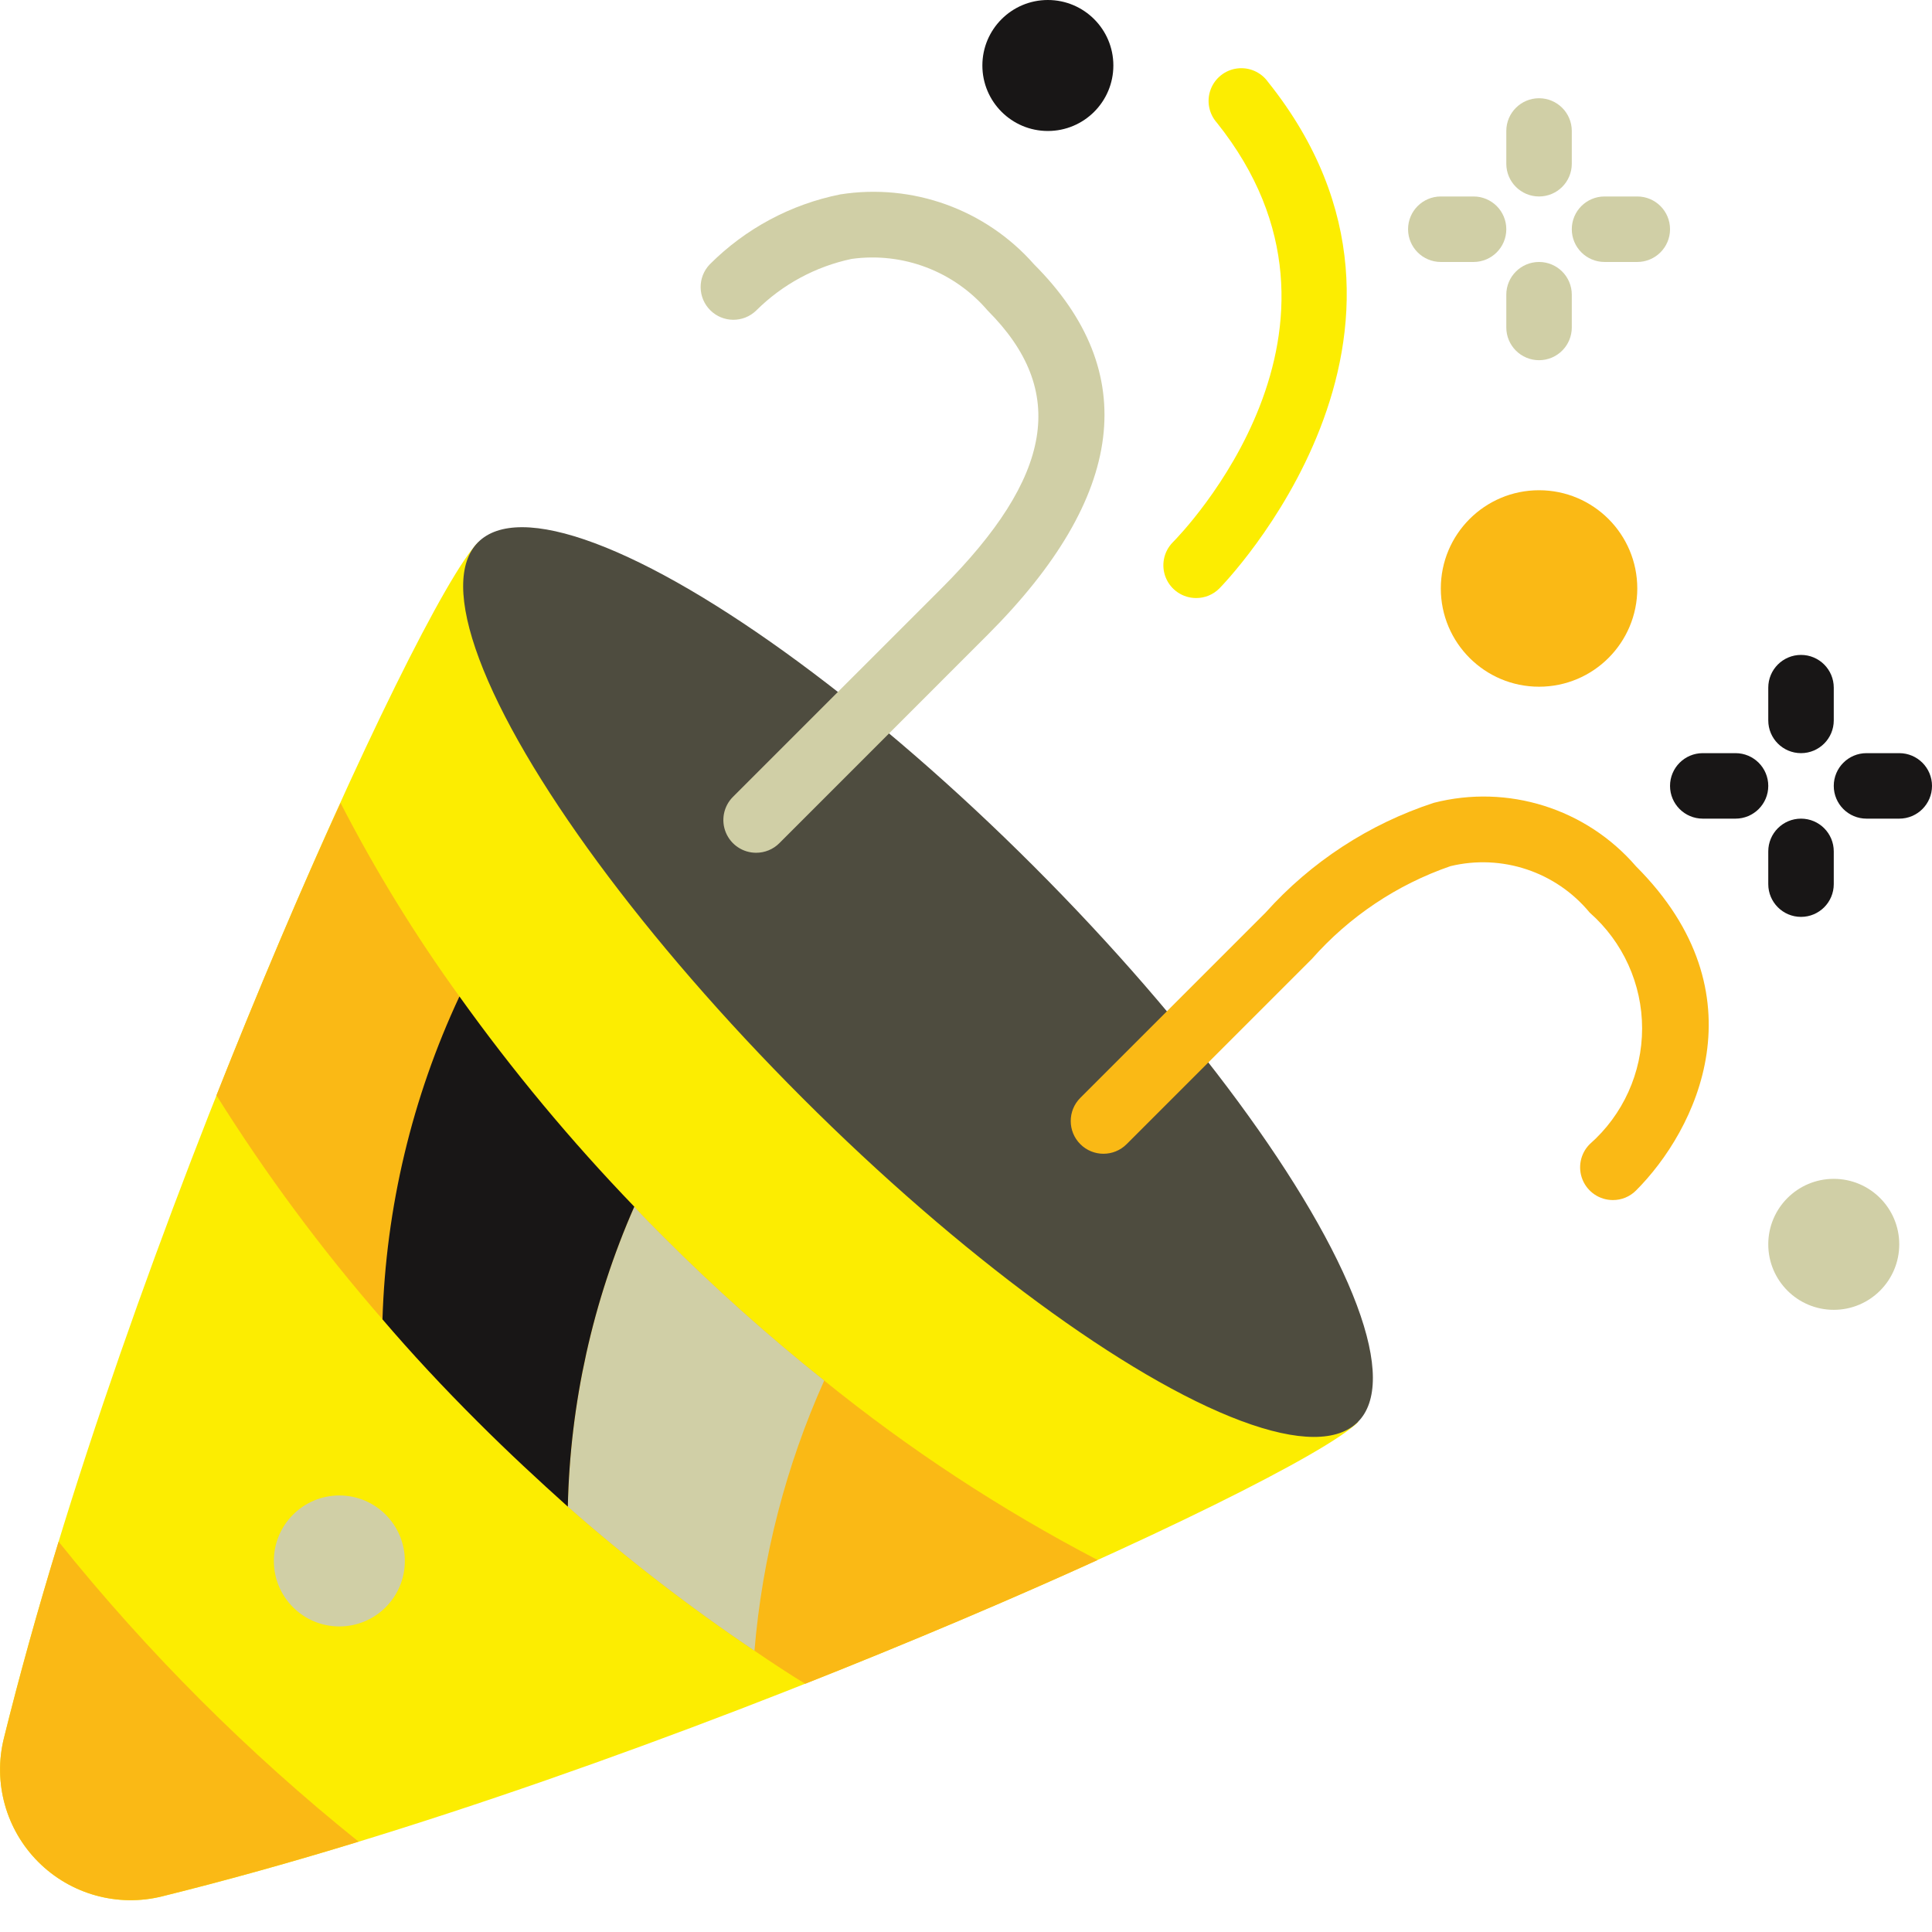 <?xml version="1.0" encoding="UTF-8" standalone="no"?>
<svg xmlns="http://www.w3.org/2000/svg" xmlns:xlink="http://www.w3.org/1999/xlink" xmlns:serif="http://www.serif.com/" width="100%" height="100%" viewBox="0 0 512 512" version="1.1" xml:space="preserve" style="fill-rule:evenodd;clip-rule:evenodd;stroke-linejoin:round;stroke-miterlimit:2;">
    <g id="Page-1">
        <path id="Shape" d="M359.927,376.849C343.752,393.034 172.214,470.736 42.982,502.558C31.199,505.485 18.744,502.025 10.159,493.44C1.574,484.856 -1.886,472.401 1.041,460.618C32.863,331.385 110.575,159.857 126.75,143.672L359.927,376.849Z" style="fill:rgb(252,237,1);fill-rule:nonzero;"></path>
        <g id="Oval" transform="matrix(0.707,-0.707,0.707,0.707,-112.761,248.294)">
            <ellipse cx="243.339" cy="260.261" rx="43.39" ry="164.881" style="fill:rgb(78,76,63);"></ellipse>
        </g>
        <circle id="Oval1" serif:id="Oval" cx="89.93" cy="413.67" r="17.356" style="fill:rgb(208,207,166);"></circle>
        <path id="Shape1" serif:id="Shape" d="M200.383,225.992C196.87,225.994 193.702,223.879 192.358,220.633C191.014,217.387 191.76,213.651 194.248,211.17L249.474,155.952C279.179,126.238 282.962,103.528 261.753,82.311C252.85,71.889 239.247,66.726 225.671,68.617C216.096,70.644 207.313,75.4 200.383,82.311C196.978,85.599 191.565,85.552 188.218,82.205C184.871,78.857 184.824,73.445 188.112,70.04C197.546,60.59 209.567,54.146 222.659,51.521C241.822,48.496 261.2,55.483 274.024,70.04C302.523,98.538 298.392,131.575 261.745,168.222L206.536,223.449C204.904,225.081 202.69,225.996 200.383,225.992Z" style="fill:rgb(208,207,166);fill-rule:nonzero;"></path>
        <path id="Shape2" serif:id="Shape" d="M427.425,318.03C423.915,318.029 420.752,315.915 419.409,312.673C418.066,309.431 418.808,305.699 421.289,303.217C430.115,295.463 435.175,284.284 435.175,272.536C435.175,260.788 430.115,249.609 421.289,241.855C412.358,231.025 398.027,226.243 384.382,229.541C370.223,234.427 357.57,242.897 347.657,254.126L298.565,303.217C295.177,306.605 289.684,306.605 286.295,303.217C282.907,299.828 282.907,294.335 286.295,290.946L335.386,241.855C347.433,228.41 362.808,218.374 379.965,212.758C399.576,207.735 420.339,214.254 433.56,229.584C467.465,263.48 449.519,299.537 433.56,315.496C431.936,317.128 429.726,318.041 427.425,318.03Z" style="fill:rgb(250,185,21);fill-rule:nonzero;"></path>
        <path id="Shape3" serif:id="Shape" d="M316.98,158.486C313.475,158.485 310.315,156.376 308.969,153.14C307.623,149.904 308.356,146.175 310.827,143.69C313.101,141.399 366.037,86.962 322.473,32.508C320.345,30.108 319.714,26.729 320.832,23.723C321.951,20.716 324.637,18.572 327.817,18.148C330.997,17.723 334.151,19.087 336.02,21.695C389.354,88.35 323.784,155.336 323.107,155.978C321.48,157.597 319.275,158.5 316.98,158.486Z" style="fill:rgb(252,237,1);fill-rule:nonzero;"></path>
        <circle id="Oval2" serif:id="Oval" cx="407.864" cy="155.952" r="26.034" style="fill:rgb(250,185,21);"></circle>
        <circle id="Oval3" serif:id="Oval" cx="277.695" cy="17.356" r="17.356" style="fill:rgb(24,22,22);"></circle>
        <circle id="Oval4" serif:id="Oval" cx="485.966" cy="329.763" r="17.356" style="fill:rgb(208,207,166);"></circle>
        <path id="Shape4" serif:id="Shape" d="M407.864,52.068C403.072,52.068 399.186,48.183 399.186,43.39L399.186,34.712C399.186,29.919 403.072,26.034 407.864,26.034C412.657,26.034 416.542,29.919 416.542,34.712L416.542,43.39C416.542,48.183 412.657,52.068 407.864,52.068Z" style="fill:rgb(208,207,166);fill-rule:nonzero;"></path>
        <path id="Shape5" serif:id="Shape" d="M433.898,69.424L425.22,69.424C420.428,69.424 416.542,65.538 416.542,60.746C416.542,55.953 420.428,52.068 425.22,52.068L433.898,52.068C438.691,52.068 442.576,55.953 442.576,60.746C442.576,65.538 438.691,69.424 433.898,69.424Z" style="fill:rgb(208,207,166);fill-rule:nonzero;"></path>
        <path id="Shape6" serif:id="Shape" d="M407.864,95.458C403.072,95.458 399.186,91.572 399.186,86.78L399.186,78.102C399.186,73.309 403.072,69.424 407.864,69.424C412.657,69.424 416.542,73.309 416.542,78.102L416.542,86.78C416.542,91.572 412.657,95.458 407.864,95.458Z" style="fill:rgb(208,207,166);fill-rule:nonzero;"></path>
        <path id="Shape7" serif:id="Shape" d="M390.508,69.424L381.831,69.424C377.038,69.424 373.153,65.538 373.153,60.746C373.153,55.953 377.038,52.068 381.831,52.068L390.508,52.068C395.301,52.068 399.186,55.953 399.186,60.746C399.186,65.538 395.301,69.424 390.508,69.424Z" style="fill:rgb(208,207,166);fill-rule:nonzero;"></path>
        <path id="Shape8" serif:id="Shape" d="M477.288,199.593C472.495,199.593 468.61,195.708 468.61,190.915L468.61,182.237C468.61,177.445 472.495,173.559 477.288,173.559C482.081,173.559 485.966,177.445 485.966,182.237L485.966,190.915C485.966,195.708 482.081,199.593 477.288,199.593Z" style="fill:rgb(24,22,22);fill-rule:nonzero;"></path>
        <path id="Shape9" serif:id="Shape" d="M503.322,216.949L494.644,216.949C489.851,216.949 485.966,213.064 485.966,208.271C485.966,203.478 489.851,199.593 494.644,199.593L503.322,199.593C508.115,199.593 512,203.478 512,208.271C512,213.064 508.115,216.949 503.322,216.949Z" style="fill:rgb(24,22,22);fill-rule:nonzero;"></path>
        <path id="Shape10" serif:id="Shape" d="M477.288,242.983C472.495,242.983 468.61,239.098 468.61,234.305L468.61,225.627C468.61,220.834 472.495,216.949 477.288,216.949C482.081,216.949 485.966,220.834 485.966,225.627L485.966,234.305C485.966,239.098 482.081,242.983 477.288,242.983Z" style="fill:rgb(24,22,22);fill-rule:nonzero;"></path>
        <path id="Shape11" serif:id="Shape" d="M459.932,216.949L451.254,216.949C446.462,216.949 442.576,213.064 442.576,208.271C442.576,203.478 446.462,199.593 451.254,199.593L459.932,199.593C464.725,199.593 468.61,203.478 468.61,208.271C468.61,213.064 464.725,216.949 459.932,216.949Z" style="fill:rgb(24,22,22);fill-rule:nonzero;"></path>
        <path id="Shape12" serif:id="Shape" d="M290.885,413.418C268.409,423.658 241.855,434.94 213.391,446.221C209.139,443.618 204.626,440.667 199.94,437.456C202.015,412.719 208.264,388.512 218.424,365.863C240.934,384.089 265.208,400.019 290.885,413.418Z" style="fill:none;"></path>
        <path id="Shape13" serif:id="Shape" d="M290.885,413.418C268.409,423.658 241.855,434.94 213.391,446.221C209.139,443.618 204.626,440.667 199.94,437.456C182.647,425.807 166.125,413.053 150.476,399.273C142.753,392.331 134.769,384.955 126.698,376.884C117.413,367.628 108.966,358.545 101.359,349.635C85.16,331.033 70.448,311.187 57.361,290.278C68.643,261.814 79.924,235.26 90.251,212.784C99.447,230.647 109.977,247.791 121.752,264.071C135.824,283.743 151.312,302.363 168.092,319.783C170.522,322.473 173.125,325.077 175.816,327.767C189.286,341.262 203.512,353.981 218.424,365.863C240.934,384.089 265.208,400.019 290.885,413.418Z" style="fill:rgb(250,185,21);fill-rule:nonzero;"></path>
        <path id="Shape14" serif:id="Shape" d="M218.424,365.863C208.264,388.512 202.015,412.719 199.94,437.456C182.647,425.807 166.125,413.053 150.476,399.273C151.082,371.878 157.068,344.869 168.092,319.783C170.522,322.473 173.125,325.077 175.816,327.767C189.286,341.262 203.512,353.981 218.424,365.863Z" style="fill:rgb(208,207,166);fill-rule:nonzero;"></path>
        <path id="Shape15" serif:id="Shape" d="M168.092,319.783C157.068,344.869 151.082,371.878 150.476,399.273C142.753,392.331 134.769,384.955 126.698,376.884C117.413,367.628 108.966,358.545 101.359,349.635C102.258,320.022 109.197,290.905 121.752,264.071C135.824,283.743 151.312,302.363 168.092,319.783Z" style="fill:rgb(24,22,22);fill-rule:nonzero;"></path>
        <path id="Shape16" serif:id="Shape" d="M95.024,488.049C77.234,493.516 59.704,498.376 42.956,502.541C31.18,505.469 18.731,502.012 10.151,493.432C1.57,484.851 -1.887,472.402 1.041,460.626C5.207,443.878 10.066,426.348 15.534,408.559C39.059,437.869 65.713,464.524 95.024,488.049Z" style="fill:rgb(250,185,21);fill-rule:nonzero;"></path>
    </g>
</svg>
